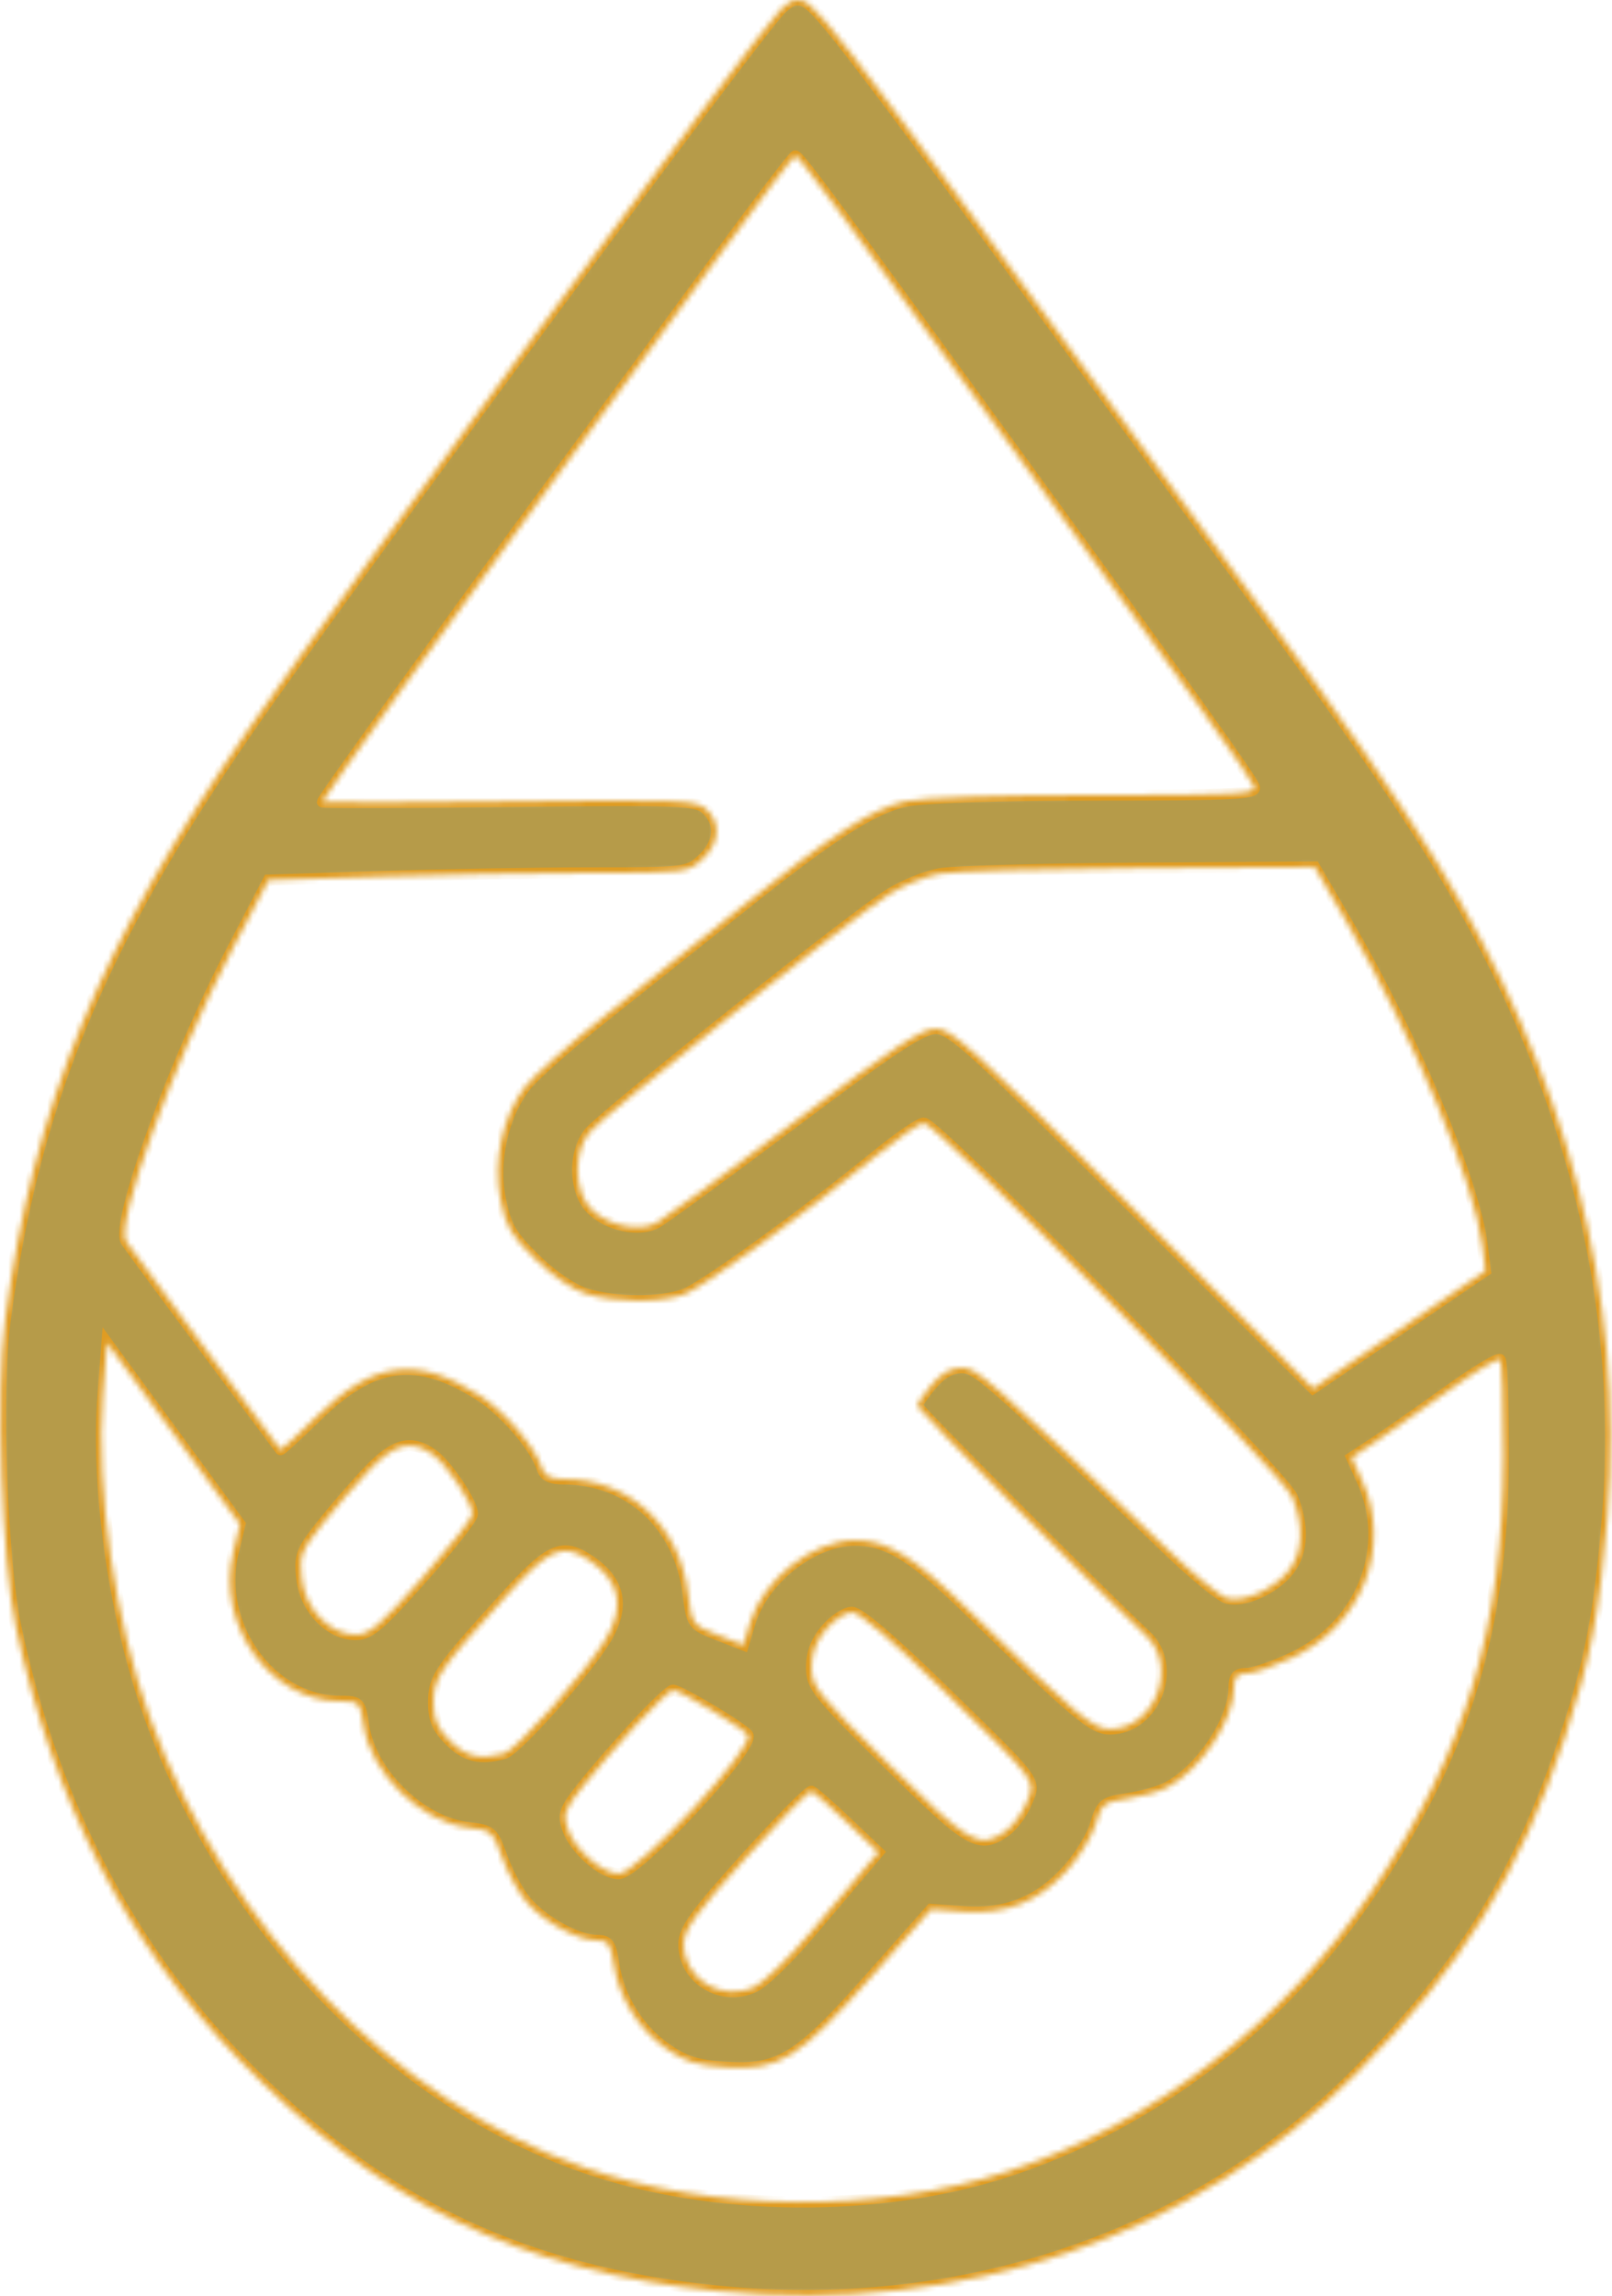 <svg width="290" height="413" viewBox="0 0 290 413" fill="none" xmlns="http://www.w3.org/2000/svg">
<mask id="path-1-inside-1_145_8" fill="white">
<path fill-rule="evenodd" clip-rule="evenodd" d="M140.481 1.662C135.89 6.253 62.182 105.903 44.814 131C17.956 169.809 6.018 198.772 0.918 237.5C-0.75 250.162 0.317 280.727 2.84 292.575C9.459 323.661 22.778 349.491 42.958 370.377C67.643 395.926 93.643 408.525 129 412.071C173.178 416.501 214.83 402.305 244.112 372.838C262.973 353.859 273.347 337.134 281.538 312.5C286.09 298.809 287.783 290.018 289.175 272.85C292.408 232.952 281.957 193.049 258.204 154.597C251.037 142.995 241.921 129.87 226.188 108.5C219.304 99.15 209.538 85.875 204.486 79C145.527 -1.238 146.488 0 143.137 0C142.59 0 141.395 0.748 140.481 1.662ZM129.528 45.798C122.393 55.534 109.086 73.625 99.956 86C82.96 109.038 58 143.682 58 144.235C58 144.405 73.094 144.369 91.542 144.155C122.563 143.796 125.232 143.9 127.042 145.538C129.764 148.001 129.485 151.646 126.354 154.548C123.754 156.957 123.402 157 106.104 157.003C96.422 157.004 79.454 157.298 68.397 157.657L48.295 158.308L41.722 170.904C31.367 190.747 20.705 220.067 22.684 223.258C23.133 223.981 29.531 232.656 36.902 242.536C44.273 252.416 50.376 260.602 50.463 260.728C50.55 260.853 53.541 258.107 57.109 254.626C67.194 244.785 74.98 243.796 86.224 250.927C90.788 253.822 96.312 260.257 97.532 264.101C97.958 265.443 99.07 266 101.324 266C113.187 266 122.217 274.266 123.778 286.555C124.493 292.182 124.546 292.257 129.113 294.049L133.726 295.859L134.908 291.913C137.256 284.075 146.131 277.073 153.782 277.022C159.608 276.983 164.298 279.883 174.5 289.832C193.478 308.34 196.647 311.002 199.676 310.978C207.756 310.914 212.071 299.743 206.166 294.173C196.473 285.029 165 253.443 165 252.859C165 252.471 166.165 250.769 167.589 249.077C169.336 247.001 171.081 246 172.956 246C175.745 246 177.343 247.409 210.5 279.115C214.9 283.322 219.479 287.062 220.677 287.426C223.617 288.321 229.181 285.857 231.832 282.486C234.401 279.22 234.625 274.437 232.453 269.218C230.736 265.091 168.543 202 166.192 202C165.45 202 161.616 204.627 157.671 207.838C144.404 218.64 126.291 231.703 122.983 232.856C118.693 234.352 110.78 234.313 105.616 232.771C103.097 232.019 99.502 229.594 96.351 226.521C91.981 222.26 91.028 220.643 90.048 215.835C88.636 208.907 90.396 200.792 94.467 195.455C95.914 193.557 102.589 187.649 109.299 182.326C116.01 177.003 126.78 168.417 133.234 163.246C149.602 150.131 156.974 145.386 162.983 144.097C166.031 143.443 179.844 143 197.156 143C222.379 143 226.139 142.805 225.647 141.522C224.986 139.801 214.178 124.682 182.381 81C149.38 35.665 143.684 27.994 143.058 28.048C142.751 28.075 136.663 36.062 129.528 45.798ZM169.034 157.158C166.578 157.604 162.528 159.246 160.034 160.805C153.434 164.933 108.326 200.77 105.987 203.744C103.079 207.44 103.282 214.373 106.388 217.479C109.358 220.449 114.961 221.626 118.109 219.942C119.385 219.259 130.503 211.117 142.816 201.85C160.762 188.342 165.828 185 168.357 185C171.165 185 175.065 188.555 203.861 217.36L236.21 249.721L251.719 239.145L267.227 228.568L266.666 224.034C265.248 212.583 254.312 186.523 242.195 165.724L236.5 155.948L205 156.147C187.675 156.256 171.49 156.711 169.034 157.158ZM18.525 251C17.227 268.069 20.721 291.857 27.063 309.137C40.914 346.872 70.884 377.89 105 389.798C128.051 397.843 157.999 398.14 181.24 390.553C207.374 382.022 230.93 363.895 246.863 340.053C263.708 314.846 270.386 292.709 270.46 261.834C270.482 252.668 270.215 244.882 269.866 244.534C269.518 244.185 265.243 246.77 260.366 250.28C255.49 253.789 249.625 257.896 247.334 259.408L243.167 262.155L245.062 266.328C250.501 278.307 245.053 292.221 232.62 298.103C229.254 299.696 225.488 300.999 224.25 300.999C222.509 301 222 301.573 222 303.532C222 309.392 216.026 318.322 209.987 321.489C208.605 322.213 205.401 323.117 202.867 323.497C198.555 324.144 198.183 324.445 197.061 328.192C196.401 330.394 194.057 334.153 191.852 336.545C186.725 342.107 180.938 344.379 173.284 343.833L167.5 343.42L156.631 355.678C143.631 370.34 140.23 372.439 130.471 371.817C125.348 371.491 123.175 370.799 119.779 368.412C114.822 364.928 111.328 359.27 110.416 353.25C109.863 349.595 109.433 349 107.347 349C103.857 349 97.673 345.588 94.65 341.996C93.219 340.295 91.274 336.724 90.328 334.06C88.683 329.429 88.417 329.194 84.285 328.729C75.767 327.769 66.719 318.979 65.435 310.417C64.794 306.143 64.658 306 61.202 306C48.645 306 38.809 292.303 41.953 279.196L43.167 274.137L33.033 260.318C27.46 252.718 22.078 245.375 21.074 244L19.248 241.5L18.525 251ZM66.382 264.462C64.031 266.916 60.236 271.291 57.949 274.184C54.144 278.997 53.833 279.828 54.297 283.94C54.912 289.403 59.338 294 63.982 294C66.465 294 68.365 292.385 75.966 283.82C80.935 278.221 85 273.037 85 272.3C85 270.271 80.382 263.381 77.819 261.586C73.961 258.883 71.018 259.623 66.382 264.462ZM90.941 287.19C79.019 300.312 78 301.81 78 306.214C78 309.235 78.682 310.835 80.923 313.077C83.787 315.941 86.346 316.551 90.65 315.396C92.883 314.797 105.228 300.957 108.895 294.94C112.518 288.998 111.584 284.346 106.027 280.646C101.176 277.416 98.94 278.385 90.941 287.19ZM148.589 293.077C146.819 295.181 146 297.33 146 299.875C146 303.333 146.983 304.568 159.868 317.298C174.473 331.729 176.144 332.689 180.883 329.369C182.164 328.472 183.852 326.205 184.635 324.331C186.416 320.069 187.16 321.077 169.428 303.75C160.434 294.962 154.602 290 153.267 290C152.118 290 150.013 291.385 148.589 293.077ZM114.459 310.218C111.292 313.638 106.995 318.595 104.909 321.235C101.489 325.561 101.218 326.326 102.152 329.007C103.423 332.653 108.396 337 111.295 337C114.65 337 135.877 314.228 134.54 312.064C133.808 310.88 122.303 304 121.054 304C120.593 304 117.625 306.798 114.459 310.218ZM134.131 334.2C125.063 344.273 123.053 347.068 123.029 349.639C122.97 355.982 129.903 360.156 135.775 357.312C137.447 356.502 141.894 352.201 145.658 347.754C149.421 343.307 153.744 338.2 155.265 336.405L158.029 333.141L152.423 327.821C149.34 324.894 146.454 322.365 146.01 322.2C145.566 322.036 140.22 327.436 134.131 334.2Z"/>
</mask>
<path fill-rule="evenodd" clip-rule="evenodd" d="M140.481 1.662C135.89 6.253 62.182 105.903 44.814 131C17.956 169.809 6.018 198.772 0.918 237.5C-0.75 250.162 0.317 280.727 2.84 292.575C9.459 323.661 22.778 349.491 42.958 370.377C67.643 395.926 93.643 408.525 129 412.071C173.178 416.501 214.83 402.305 244.112 372.838C262.973 353.859 273.347 337.134 281.538 312.5C286.09 298.809 287.783 290.018 289.175 272.85C292.408 232.952 281.957 193.049 258.204 154.597C251.037 142.995 241.921 129.87 226.188 108.5C219.304 99.15 209.538 85.875 204.486 79C145.527 -1.238 146.488 0 143.137 0C142.59 0 141.395 0.748 140.481 1.662ZM129.528 45.798C122.393 55.534 109.086 73.625 99.956 86C82.96 109.038 58 143.682 58 144.235C58 144.405 73.094 144.369 91.542 144.155C122.563 143.796 125.232 143.9 127.042 145.538C129.764 148.001 129.485 151.646 126.354 154.548C123.754 156.957 123.402 157 106.104 157.003C96.422 157.004 79.454 157.298 68.397 157.657L48.295 158.308L41.722 170.904C31.367 190.747 20.705 220.067 22.684 223.258C23.133 223.981 29.531 232.656 36.902 242.536C44.273 252.416 50.376 260.602 50.463 260.728C50.55 260.853 53.541 258.107 57.109 254.626C67.194 244.785 74.98 243.796 86.224 250.927C90.788 253.822 96.312 260.257 97.532 264.101C97.958 265.443 99.07 266 101.324 266C113.187 266 122.217 274.266 123.778 286.555C124.493 292.182 124.546 292.257 129.113 294.049L133.726 295.859L134.908 291.913C137.256 284.075 146.131 277.073 153.782 277.022C159.608 276.983 164.298 279.883 174.5 289.832C193.478 308.34 196.647 311.002 199.676 310.978C207.756 310.914 212.071 299.743 206.166 294.173C196.473 285.029 165 253.443 165 252.859C165 252.471 166.165 250.769 167.589 249.077C169.336 247.001 171.081 246 172.956 246C175.745 246 177.343 247.409 210.5 279.115C214.9 283.322 219.479 287.062 220.677 287.426C223.617 288.321 229.181 285.857 231.832 282.486C234.401 279.22 234.625 274.437 232.453 269.218C230.736 265.091 168.543 202 166.192 202C165.45 202 161.616 204.627 157.671 207.838C144.404 218.64 126.291 231.703 122.983 232.856C118.693 234.352 110.78 234.313 105.616 232.771C103.097 232.019 99.502 229.594 96.351 226.521C91.981 222.26 91.028 220.643 90.048 215.835C88.636 208.907 90.396 200.792 94.467 195.455C95.914 193.557 102.589 187.649 109.299 182.326C116.01 177.003 126.78 168.417 133.234 163.246C149.602 150.131 156.974 145.386 162.983 144.097C166.031 143.443 179.844 143 197.156 143C222.379 143 226.139 142.805 225.647 141.522C224.986 139.801 214.178 124.682 182.381 81C149.38 35.665 143.684 27.994 143.058 28.048C142.751 28.075 136.663 36.062 129.528 45.798ZM169.034 157.158C166.578 157.604 162.528 159.246 160.034 160.805C153.434 164.933 108.326 200.77 105.987 203.744C103.079 207.44 103.282 214.373 106.388 217.479C109.358 220.449 114.961 221.626 118.109 219.942C119.385 219.259 130.503 211.117 142.816 201.85C160.762 188.342 165.828 185 168.357 185C171.165 185 175.065 188.555 203.861 217.36L236.21 249.721L251.719 239.145L267.227 228.568L266.666 224.034C265.248 212.583 254.312 186.523 242.195 165.724L236.5 155.948L205 156.147C187.675 156.256 171.49 156.711 169.034 157.158ZM18.525 251C17.227 268.069 20.721 291.857 27.063 309.137C40.914 346.872 70.884 377.89 105 389.798C128.051 397.843 157.999 398.14 181.24 390.553C207.374 382.022 230.93 363.895 246.863 340.053C263.708 314.846 270.386 292.709 270.46 261.834C270.482 252.668 270.215 244.882 269.866 244.534C269.518 244.185 265.243 246.77 260.366 250.28C255.49 253.789 249.625 257.896 247.334 259.408L243.167 262.155L245.062 266.328C250.501 278.307 245.053 292.221 232.62 298.103C229.254 299.696 225.488 300.999 224.25 300.999C222.509 301 222 301.573 222 303.532C222 309.392 216.026 318.322 209.987 321.489C208.605 322.213 205.401 323.117 202.867 323.497C198.555 324.144 198.183 324.445 197.061 328.192C196.401 330.394 194.057 334.153 191.852 336.545C186.725 342.107 180.938 344.379 173.284 343.833L167.5 343.42L156.631 355.678C143.631 370.34 140.23 372.439 130.471 371.817C125.348 371.491 123.175 370.799 119.779 368.412C114.822 364.928 111.328 359.27 110.416 353.25C109.863 349.595 109.433 349 107.347 349C103.857 349 97.673 345.588 94.65 341.996C93.219 340.295 91.274 336.724 90.328 334.06C88.683 329.429 88.417 329.194 84.285 328.729C75.767 327.769 66.719 318.979 65.435 310.417C64.794 306.143 64.658 306 61.202 306C48.645 306 38.809 292.303 41.953 279.196L43.167 274.137L33.033 260.318C27.46 252.718 22.078 245.375 21.074 244L19.248 241.5L18.525 251ZM66.382 264.462C64.031 266.916 60.236 271.291 57.949 274.184C54.144 278.997 53.833 279.828 54.297 283.94C54.912 289.403 59.338 294 63.982 294C66.465 294 68.365 292.385 75.966 283.82C80.935 278.221 85 273.037 85 272.3C85 270.271 80.382 263.381 77.819 261.586C73.961 258.883 71.018 259.623 66.382 264.462ZM90.941 287.19C79.019 300.312 78 301.81 78 306.214C78 309.235 78.682 310.835 80.923 313.077C83.787 315.941 86.346 316.551 90.65 315.396C92.883 314.797 105.228 300.957 108.895 294.94C112.518 288.998 111.584 284.346 106.027 280.646C101.176 277.416 98.94 278.385 90.941 287.19ZM148.589 293.077C146.819 295.181 146 297.33 146 299.875C146 303.333 146.983 304.568 159.868 317.298C174.473 331.729 176.144 332.689 180.883 329.369C182.164 328.472 183.852 326.205 184.635 324.331C186.416 320.069 187.16 321.077 169.428 303.75C160.434 294.962 154.602 290 153.267 290C152.118 290 150.013 291.385 148.589 293.077ZM114.459 310.218C111.292 313.638 106.995 318.595 104.909 321.235C101.489 325.561 101.218 326.326 102.152 329.007C103.423 332.653 108.396 337 111.295 337C114.65 337 135.877 314.228 134.54 312.064C133.808 310.88 122.303 304 121.054 304C120.593 304 117.625 306.798 114.459 310.218ZM134.131 334.2C125.063 344.273 123.053 347.068 123.029 349.639C122.97 355.982 129.903 360.156 135.775 357.312C137.447 356.502 141.894 352.201 145.658 347.754C149.421 343.307 153.744 338.2 155.265 336.405L158.029 333.141L152.423 327.821C149.34 324.894 146.454 322.365 146.01 322.2C145.566 322.036 140.22 327.436 134.131 334.2Z" fill="#B69B49" stroke="#DF9C23" stroke-width="2" mask="url(#path-1-inside-1_145_8)"/>
</svg>

